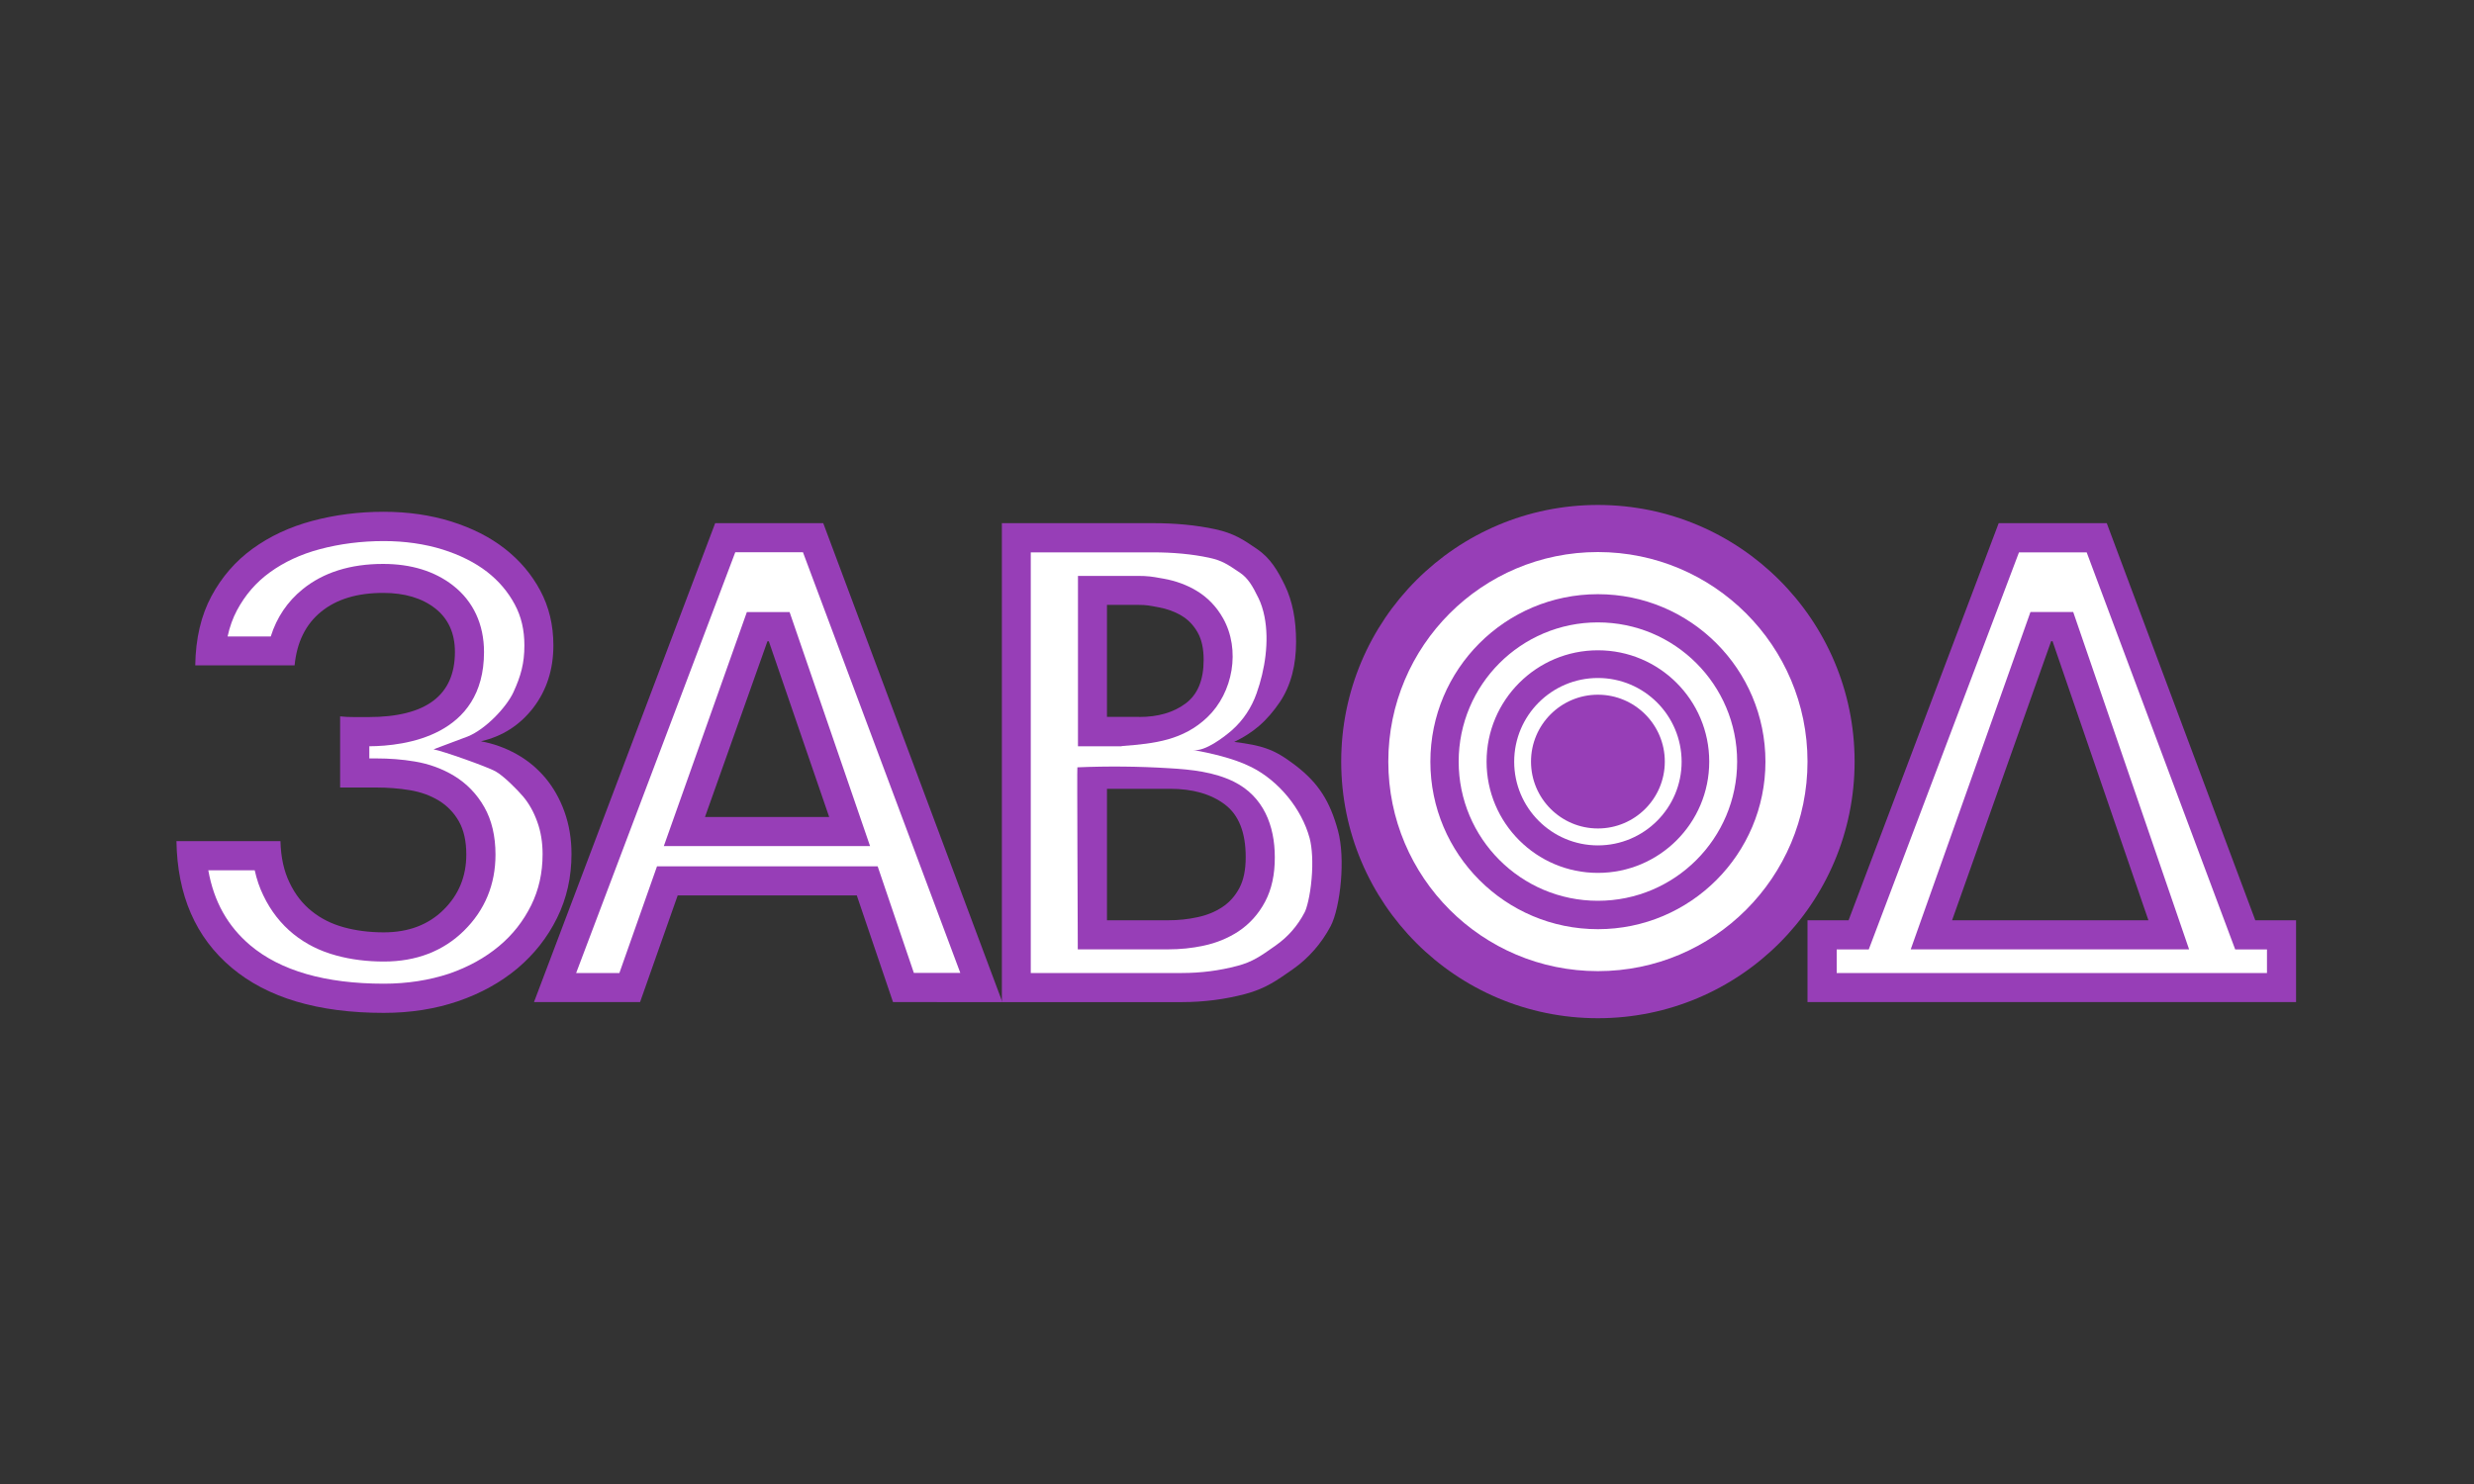 <?xml version="1.0" encoding="utf-8"?>
<!-- Generator: Adobe Illustrator 23.0.1, SVG Export Plug-In . SVG Version: 6.00 Build 0)  -->
<svg version="1.1" id="Layer_1" xmlns="http://www.w3.org/2000/svg" xmlns:xlink="http://www.w3.org/1999/xlink" x="0px" y="0px"
	 viewBox="0 0 250 150" style="enable-background:new 0 0 250 150;" xml:space="preserve">
<rect x="0" y="0" width="250" height="150" fill="#333333" stroke="none"/>
<style type="text/css">
	.st0{fill:#973EB7;}
	.st1{fill:#FFFFFF;}
</style>
<g>
	<path class="st0" d="M38.78,102.38c-6.64,0-11.78-1.53-15.39-4.58c-3.62-3.05-5.47-7.31-5.56-12.78h10.51
		c0.04,1.63,0.35,3.03,0.92,4.2c0.56,1.18,1.31,2.14,2.24,2.88c0.93,0.75,2.01,1.29,3.25,1.63c1.24,0.34,2.59,0.51,4.03,0.51
		c2.49,0,4.5-0.76,6.03-2.27c1.54-1.51,2.31-3.38,2.31-5.59c0-1.36-0.25-2.47-0.75-3.36c-0.5-0.88-1.18-1.58-2.03-2.1
		c-0.86-0.52-1.83-0.87-2.92-1.05c-1.08-0.18-2.22-0.27-3.39-0.27h-3.66v-7.19c0.41,0.05,0.9,0.07,1.49,0.07c0.59,0,1.04,0,1.36,0
		c5.83,0,8.75-2.19,8.75-6.58c0-1.9-0.67-3.37-2-4.41c-1.33-1.04-3.09-1.56-5.25-1.56c-2.62,0-4.71,0.63-6.27,1.9
		c-1.56,1.27-2.45,3.07-2.68,5.42H19.73c0.04-2.71,0.59-5.04,1.63-6.98c1.04-1.94,2.43-3.55,4.17-4.81c1.74-1.26,3.75-2.2,6.03-2.81
		c2.28-0.61,4.69-0.92,7.22-0.92c2.44,0,4.71,0.33,6.81,0.98c2.1,0.66,3.91,1.57,5.42,2.75c1.51,1.18,2.71,2.59,3.59,4.24
		c0.88,1.65,1.32,3.49,1.32,5.53c0,2.44-0.68,4.54-2.03,6.31c-1.36,1.76-3.12,2.89-5.29,3.39c1.26,0.23,2.46,0.66,3.59,1.29
		c1.13,0.63,2.1,1.44,2.92,2.41c0.81,0.97,1.46,2.11,1.93,3.42c0.47,1.31,0.71,2.74,0.71,4.27c0,2.35-0.49,4.51-1.46,6.47
		c-0.97,1.97-2.31,3.66-4,5.09c-1.7,1.42-3.7,2.53-6,3.32C44,101.98,41.5,102.38,38.78,102.38z"/>
	<path class="st1" d="M38.78,99.43c-5.9,0-10.44-1.31-13.49-3.88c-2.28-1.93-3.68-4.42-4.24-7.58h4.69c0.2,0.91,0.49,1.76,0.87,2.54
		c0.75,1.57,1.78,2.88,3.04,3.9c1.24,1,2.69,1.73,4.33,2.17c1.49,0.41,3.11,0.61,4.81,0.61c3.28,0,6-1.05,8.1-3.12
		c2.11-2.08,3.18-4.67,3.18-7.69c0-1.86-0.38-3.48-1.13-4.8c-0.75-1.32-1.78-2.39-3.07-3.17c-1.18-0.71-2.51-1.2-3.96-1.44
		c-1.24-0.21-2.55-0.31-3.87-0.31h-0.72v-1.23c3.57-0.02,11.59-1.01,11.59-9.52c0-2.8-1.08-5.13-3.13-6.73
		c-1.86-1.45-4.24-2.18-7.07-2.18c-3.3,0-6.04,0.86-8.13,2.56c-1.53,1.24-2.61,2.84-3.22,4.77H23c0.21-0.98,0.53-1.86,0.95-2.65
		c0.84-1.56,1.92-2.81,3.31-3.82c1.44-1.05,3.14-1.84,5.06-2.35c2.02-0.54,4.2-0.82,6.46-0.82c2.13,0,4.13,0.29,5.94,0.85
		c1.75,0.55,3.27,1.31,4.5,2.26c1.19,0.93,2.11,2.01,2.8,3.3c0.66,1.23,0.97,2.58,0.97,4.14c0,1.79-0.35,3.08-1.11,4.73
		c-0.71,1.53-2.81,3.74-4.61,4.47l-3.46,1.3c0.94,0.17,5.43,1.76,6.27,2.23c0.82,0.46,2.2,1.85,2.79,2.55
		c0.59,0.7,1.07,1.56,1.42,2.54c0.36,0.98,0.54,2.08,0.54,3.27c0,1.91-0.38,3.6-1.15,5.17c-0.8,1.61-1.86,2.97-3.25,4.13
		c-1.41,1.18-3.11,2.12-5.06,2.79C43.37,99.08,41.16,99.43,38.78,99.43z"/>
	<path class="st0" d="M72.27,52.88h10.92l18.1,48.41H90.24l-3.66-10.78h-18.1l-3.8,10.78H53.96L72.27,52.88z M83.79,82.58
		l-6.1-17.76h-0.14l-6.31,17.76H83.79z"/>
	<path class="st1" d="M92.35,98.35l-3.66-10.78h-22.3l-3.8,10.78h-4.37L74.3,55.82h6.84l15.9,42.52H92.35z M67.08,85.52h20.84
		l-8.13-23.65h-4.32L67.08,85.52z"/>
	<path class="st0" d="M101.22,52.88h15.26c2.31,0,4.41,0.2,6.31,0.61c1.9,0.41,2.87,1.07,4.23,2c1.36,0.93,2.08,2.16,2.83,3.7
		c0.37,0.77,0.65,1.63,0.84,2.58c0.19,0.95,0.28,1.99,0.28,3.12c0,1.16-0.13,2.23-0.38,3.21c-0.28,1.07-0.7,2.04-1.28,2.89
		c-0.61,0.89-1.28,1.7-2.11,2.41c-0.69,0.59-1.5,1.12-2.48,1.59c1.41,0.18,2.4,0.36,3.26,0.67c0.98,0.34,1.8,0.85,2.91,1.69
		c1.19,0.91,2.07,1.83,2.75,2.89c0.68,1.06,1.16,2.25,1.56,3.71c0.39,1.43,0.45,3.33,0.3,5.11c-0.16,1.88-0.55,3.62-1.03,4.54
		c-0.47,0.89-1.03,1.7-1.67,2.43c-0.64,0.73-1.36,1.38-2.16,1.94c-1.61,1.13-2.78,1.97-4.84,2.51c-2.06,0.54-4.17,0.81-6.34,0.81
		h-18.22v-22.4v-2.86v-3.55V52.88z M115.12,72.47c1.9,0,3.46-0.45,4.68-1.36c1.22-0.9,1.83-2.37,1.83-4.41
		c0-1.13-0.2-2.06-0.61-2.78c-0.41-0.72-0.95-1.29-1.63-1.69c-0.68-0.41-1.46-0.69-2.34-0.85c-0.88-0.16-1.14-0.24-2.09-0.24h-3.1
		v11.32H115.12z M118.02,93.02c1.04,0,2.03-0.1,2.98-0.31c0.95-0.2,1.79-0.54,2.51-1.02c0.72-0.47,1.3-1.12,1.73-1.93
		c0.43-0.81,0.64-1.85,0.64-3.12c0-2.49-0.7-4.26-2.1-5.32c-1.4-1.06-3.25-1.59-5.56-1.59h-6.36v13.29H118.02z"/>
	<circle class="st0" cx="161.47" cy="76.98" r="25.94"/>
	<path class="st0" d="M227.9,93.02l-15.01-40.14h-10.92L186.8,93.02h-4.15v8.27h1.02h10.71h25.56H231h1.02v-8.27H227.9z
		 M207.27,64.81h0.14l9.69,28.21h-19.84L207.27,64.81z"/>
	<path class="st1" d="M185.6,98.35v-2.38h3.24l15.18-40.14h6.84l15.01,40.14h3.21v2.38H185.6z M193.08,95.96h28.13l-11.71-34.1
		h-4.32L193.08,95.96z"/>
	<path class="st1" d="M132.34,84.72c-0.8-2.96-3.11-5.78-5.86-7.17c-0.97-0.49-2.01-0.83-3.07-1.12c-0.94-0.25-1.89-0.46-2.85-0.62
		c1.18,0.2,3.14-1.31,3.95-2.02c1.14-1.02,1.96-2.27,2.47-3.71c0.85-2.39,1.29-5.25,0.8-7.75c-0.14-0.7-0.34-1.32-0.6-1.86
		c-0.62-1.28-1.08-2.03-1.85-2.56c-1.27-0.86-1.84-1.26-3.17-1.54c-1.69-0.36-3.6-0.54-5.69-0.54h-12.31v42.52h15.28
		c1.91,0,3.79-0.24,5.59-0.72c1.53-0.4,2.35-0.98,3.85-2.04l0.04-0.03c0.61-0.43,1.16-0.92,1.64-1.47c0.49-0.56,0.92-1.19,1.28-1.88
		c0.19-0.36,0.55-1.6,0.7-3.4C132.68,87.22,132.6,85.69,132.34,84.72z M108.92,58.21h6.04c1.03,0,1.51,0.08,2.27,0.22l0.35,0.06
		c1.23,0.22,2.35,0.63,3.33,1.22c1.12,0.67,2.02,1.61,2.68,2.78c1.79,3.18,1.02,7.52-1.59,10.01c-2.44,2.33-5.36,2.66-8.53,2.9
		c-0.06,0-0.12,0.01-0.18,0.03h-4.36V58.21z M127.84,91.14c-0.66,1.25-1.58,2.27-2.72,3.02c-1.03,0.67-2.21,1.16-3.51,1.43
		c-1.15,0.25-2.36,0.37-3.6,0.37h-9.1c0-0.21,0-0.42,0-0.63c0-1.64-0.08-17.77-0.04-17.77c3.09-0.13,6.18-0.1,9.26,0.09
		c2.25,0.13,4.55,0.37,6.57,1.37c2.98,1.49,4.12,4.44,4.12,7.62C128.83,88.39,128.5,89.9,127.84,91.14z"/>
	<path class="st1" d="M161.47,68.53c-4.67,0-8.46,3.79-8.46,8.46c0,4.67,3.79,8.46,8.46,8.46c4.67,0,8.46-3.79,8.46-8.46
		C169.92,72.31,166.14,68.53,161.47,68.53z M161.47,83.74c-3.73,0-6.76-3.03-6.76-6.76c0-3.73,3.03-6.76,6.76-6.76
		s6.76,3.03,6.76,6.76C168.23,80.72,165.2,83.74,161.47,83.74z"/>
	<path class="st1" d="M161.47,62.91c-7.77,0-14.07,6.3-14.07,14.07c0,7.77,6.3,14.07,14.07,14.07s14.07-6.3,14.07-14.07
		C175.54,69.21,169.24,62.91,161.47,62.91z M161.47,88.23c-6.21,0-11.25-5.04-11.25-11.25c0-6.21,5.04-11.25,11.25-11.25
		s11.25,5.04,11.25,11.25C172.72,83.2,167.68,88.23,161.47,88.23z"/>
	<path class="st1" d="M161.47,55.8c-11.7,0-21.18,9.48-21.18,21.18c0,11.7,9.48,21.18,21.18,21.18s21.18-9.48,21.18-21.18
		C182.65,65.28,173.17,55.8,161.47,55.8z M161.47,93.92c-9.35,0-16.93-7.58-16.93-16.93c0-9.35,7.58-16.93,16.93-16.93
		s16.93,7.58,16.93,16.93C178.4,86.33,170.82,93.92,161.47,93.92z"/>
</g>
</svg>
